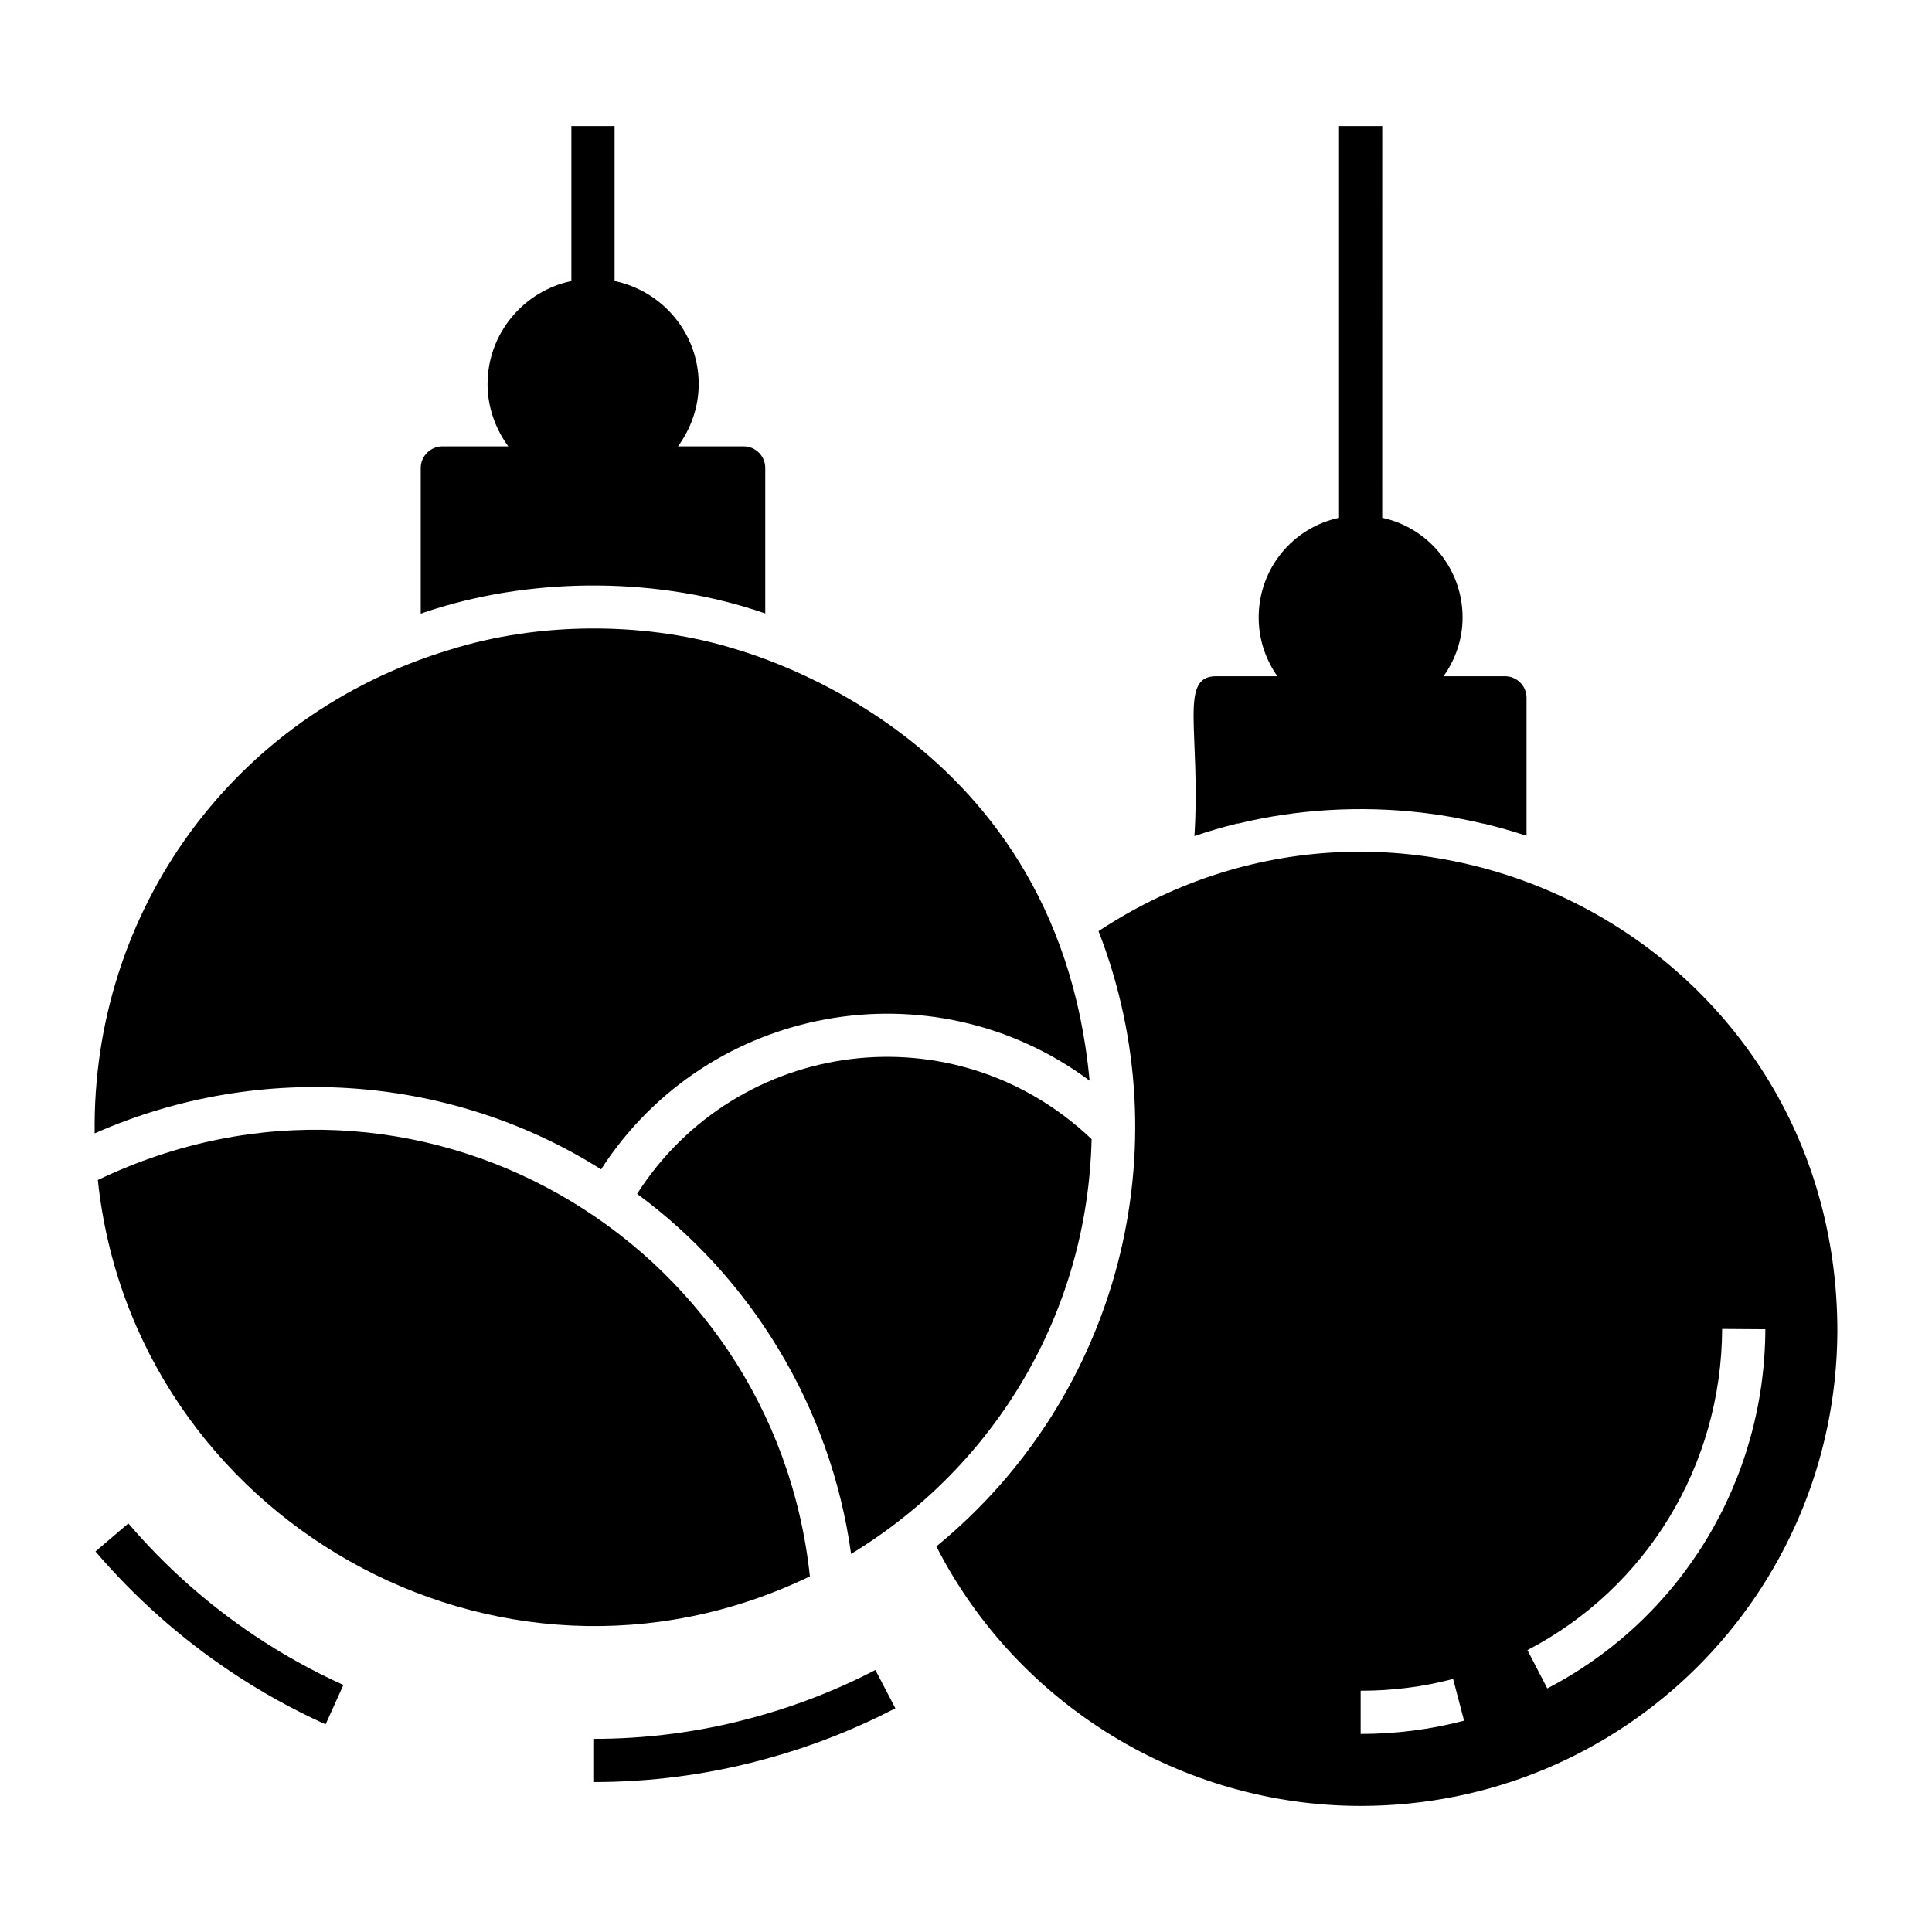 <?xml version="1.0" encoding="UTF-8"?>
<!-- Uploaded to: ICON Repo, www.svgrepo.com, Generator: ICON Repo Mixer Tools -->
<svg fill="#000000" width="800px" height="800px" version="1.1" viewBox="144 144 512 512" xmlns="http://www.w3.org/2000/svg">
 <g>
  <path d="m178.01 547.71-8.707 7.441c10.398 12.164 22.418 22.863 35.73 31.777 8.02 5.375 16.516 10.102 25.254 14.043l4.711-10.438c-8.16-3.684-16.094-8.102-23.59-13.121-12.441-8.332-23.68-18.328-33.398-29.703z"/>
  <path d="m342.53 599.45c-13.332 3.562-27.223 5.367-41.297 5.367v11.449c15.07 0 29.961-1.938 44.227-5.746 12.465-3.273 24.516-7.918 35.82-13.805l-5.293-10.152c-10.551 5.492-21.797 9.82-33.457 12.887z"/>
  <path d="m433.29 445.88c-36.41-34.578-93.969-26.793-120.46 14.504 29.695 21.754 51.297 56.031 56.719 95.418 38.625-23.512 62.672-64.348 63.738-109.92z"/>
  <path d="m169.93 456.71c9.391 89.387 105.72 145.04 188.7 105.04-9.547-89.539-104.58-145.34-188.7-105.04z"/>
  <path d="m303.29 453.89c28.168-43.664 87.633-54.578 129.46-23.512-8.781-94.883-95.57-114.58-96.336-115.11-22.289-6.336-49.543-6.566-73.434 0.992-57.094 17.254-94.652 69.16-93.891 128.09 44.504-19.617 95.113-15.188 134.2 9.543z"/>
  <path d="m435.12 390.76c22.215 57.098 5.727 123.13-42.977 163.05 21.449 41.984 65.113 68.777 112.44 68.777 69.738 0 126-56.199 126.34-125.72 0-102.75-112.75-160.91-195.8-106.11zm69.465 212.75v-11.449c8.246 0 16.488-0.992 24.504-3.129l2.902 11.066c-8.934 2.367-18.168 3.512-27.406 3.512zm49.465-12.062-5.266-10.152c31.68-16.488 51.449-49.082 51.602-85.113l11.449 0.078c-0.152 40.227-22.289 76.715-57.785 95.188z"/>
  <path d="m346.8 306.57v-38.551c0-3.129-2.519-5.727-5.727-5.727h-17.406c3.359-4.578 5.496-10.305 5.496-16.488 0-13.434-9.543-24.656-22.289-27.328v-41.066h-11.449v41.066c-12.672 2.672-22.215 13.895-22.215 27.328 0 6.184 2.137 11.91 5.496 16.488h-17.48c-3.133 0-5.727 2.594-5.727 5.727v38.625c1.375-0.535 2.746-0.914 4.121-1.375 26.738-8.273 59.098-8.426 87.18 1.301z"/>
  <path d="m460.54 365.57c3.797-1.301 7.617-2.402 11.449-3.352v0.07c15.59-3.824 32.5-4.828 48.852-2.922 0.109 0.012 0.219 0.027 0.324 0.039 2.629 0.312 5.246 0.699 7.836 1.164 0.34 0.062 0.676 0.145 1.016 0.211 2.383 0.445 4.75 0.934 7.082 1.508v-0.047c3.836 0.93 7.656 2 11.449 3.254v-36.562c0-3.207-2.598-5.727-5.727-5.727h-16.262c3.133-4.426 5.039-9.77 5.039-15.574 0-12.977-9.16-23.816-21.297-26.41l0.008-103.82h-11.449v103.82c-12.215 2.594-21.297 13.434-21.297 26.41 0 5.801 1.832 11.145 4.961 15.574h-16.262c-9.922 0-4.023 14.641-5.723 42.363z"/>
 </g>
</svg>
